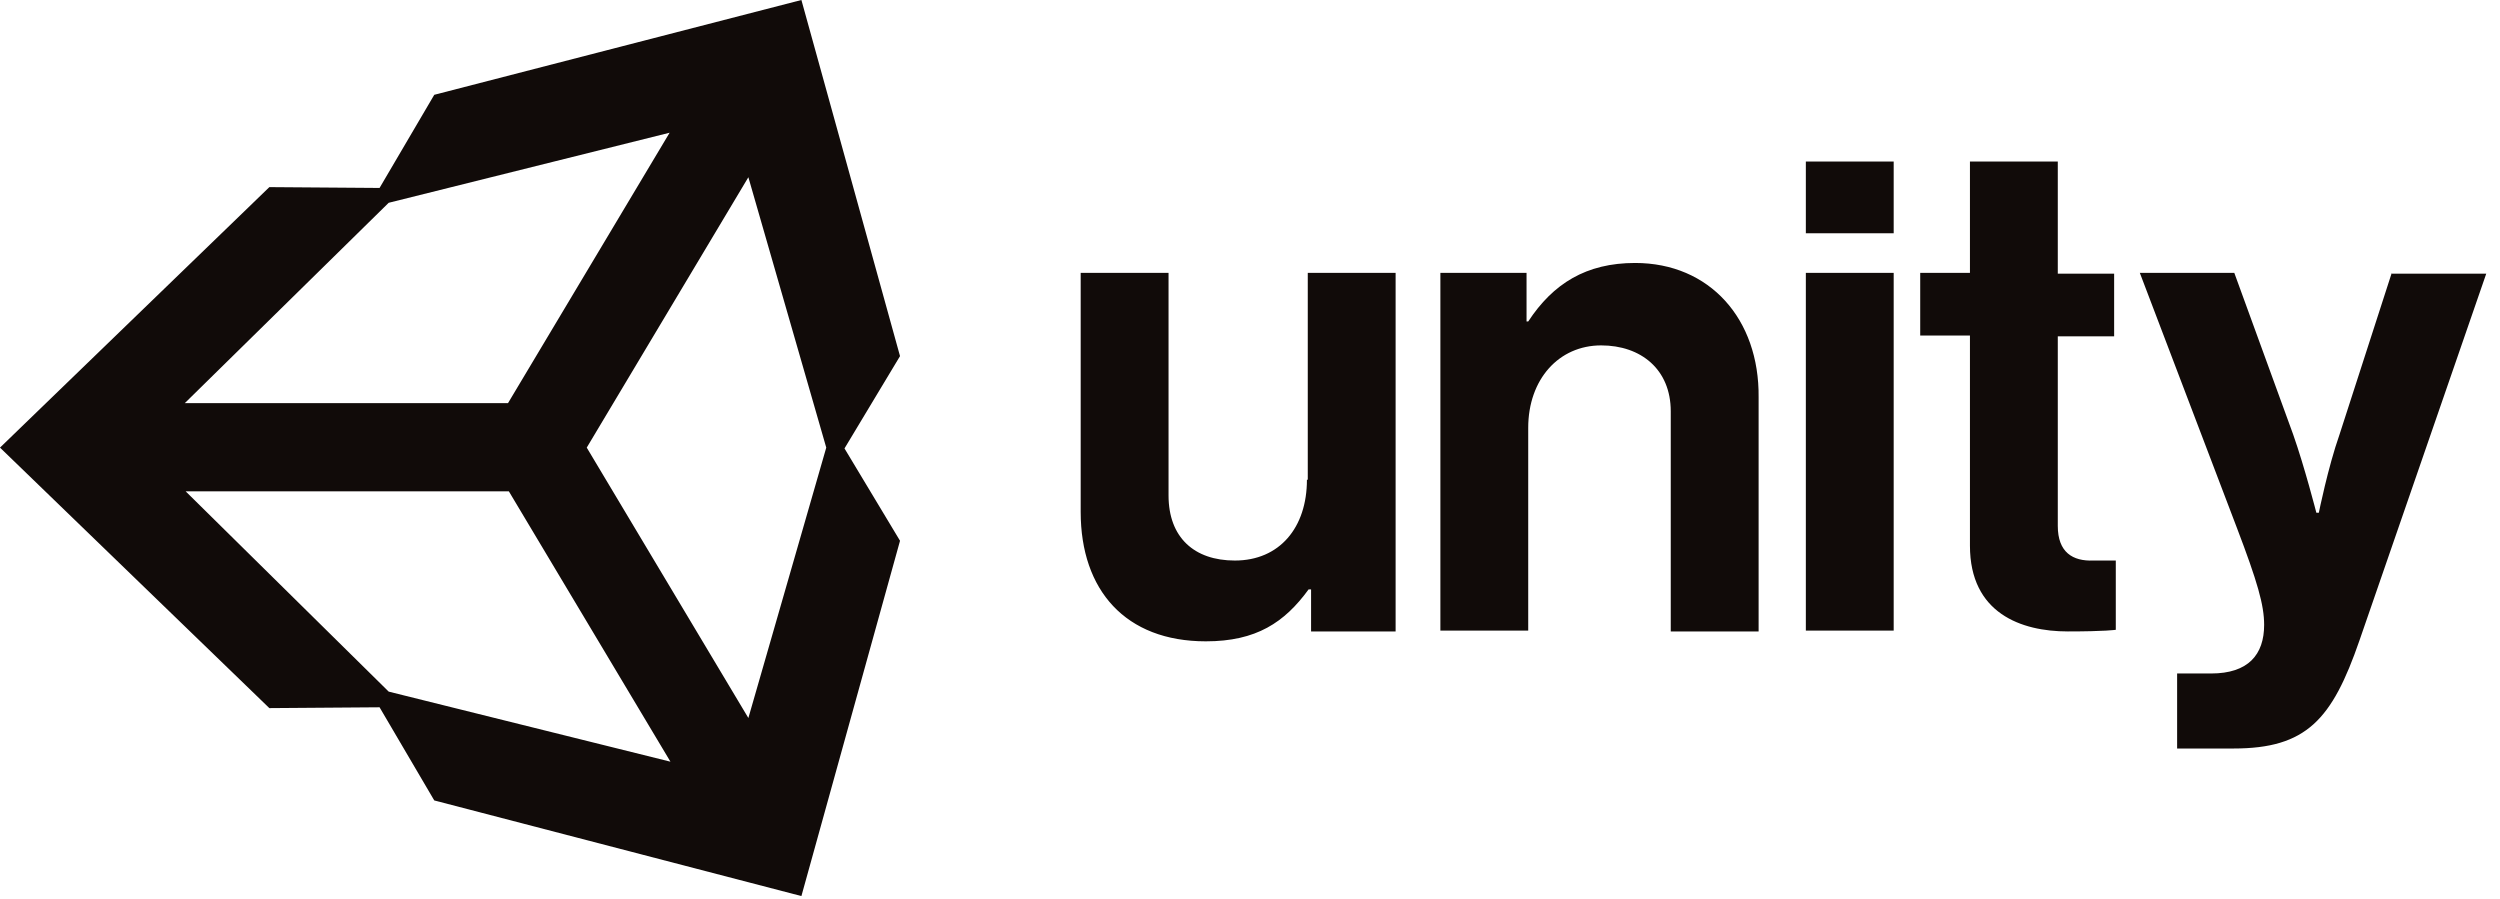 <svg width="139" height="50" viewBox="0 0 139 50" fill="none" xmlns="http://www.w3.org/2000/svg">
<path d="M41.609 39.921L32.623 24.887L41.609 9.854L45.94 24.887L41.609 39.921ZM21.611 38.454L10.321 27.317H28.292L37.277 42.35L21.611 38.454ZM21.611 11.275L37.231 7.379L28.246 22.413H10.276L21.611 11.275ZM44.558 0L24.145 5.271L21.104 10.45L14.976 10.404L0 24.887L14.976 39.371L21.104 39.325L24.145 44.504L44.558 49.821L50.041 30.067L46.954 24.933L50.041 19.8L44.558 0ZM90.913 14.621C88.194 14.621 86.351 15.767 84.969 17.875H84.876V15.171H80.085V35.062H84.969V23.788C84.969 21.084 86.674 19.204 89.023 19.204C91.235 19.204 92.894 20.534 92.894 22.871V35.108H97.779V22.091C97.824 17.738 95.06 14.621 90.913 14.621ZM72.665 26.675C72.665 29.334 71.145 31.166 68.657 31.166C66.399 31.166 64.971 29.884 64.971 27.546V15.171H60.086V28.462C60.086 32.816 62.574 35.658 67.044 35.658C69.855 35.658 71.421 34.604 72.758 32.771H72.896V35.108H77.596V15.171H72.712V26.675H72.665ZM100.405 15.171H105.289V35.062H100.405V15.171ZM100.405 8.983H105.289V12.971H100.405V8.983ZM132.982 15.171L130.079 24.154C129.434 25.988 128.927 28.509 128.927 28.509H128.789C128.789 28.509 128.144 25.988 127.499 24.154L124.227 15.171H118.974L124.366 29.334C125.518 32.358 125.886 33.642 125.886 34.742C125.886 36.392 125.011 37.446 122.937 37.446H121.048V41.617H124.182C128.236 41.617 129.665 40.013 131.185 35.612L138.235 15.216H132.982V15.171ZM114.413 29.241V18.7H117.546V15.216H114.413V8.983H109.529V15.171H106.764V18.654H109.529V30.341C109.529 34.1 112.385 35.108 114.966 35.108C117.085 35.108 117.638 35.017 117.638 35.017V31.166H116.394C115.242 31.212 114.413 30.709 114.413 29.241Z" fill="#110B09"/>
</svg>
